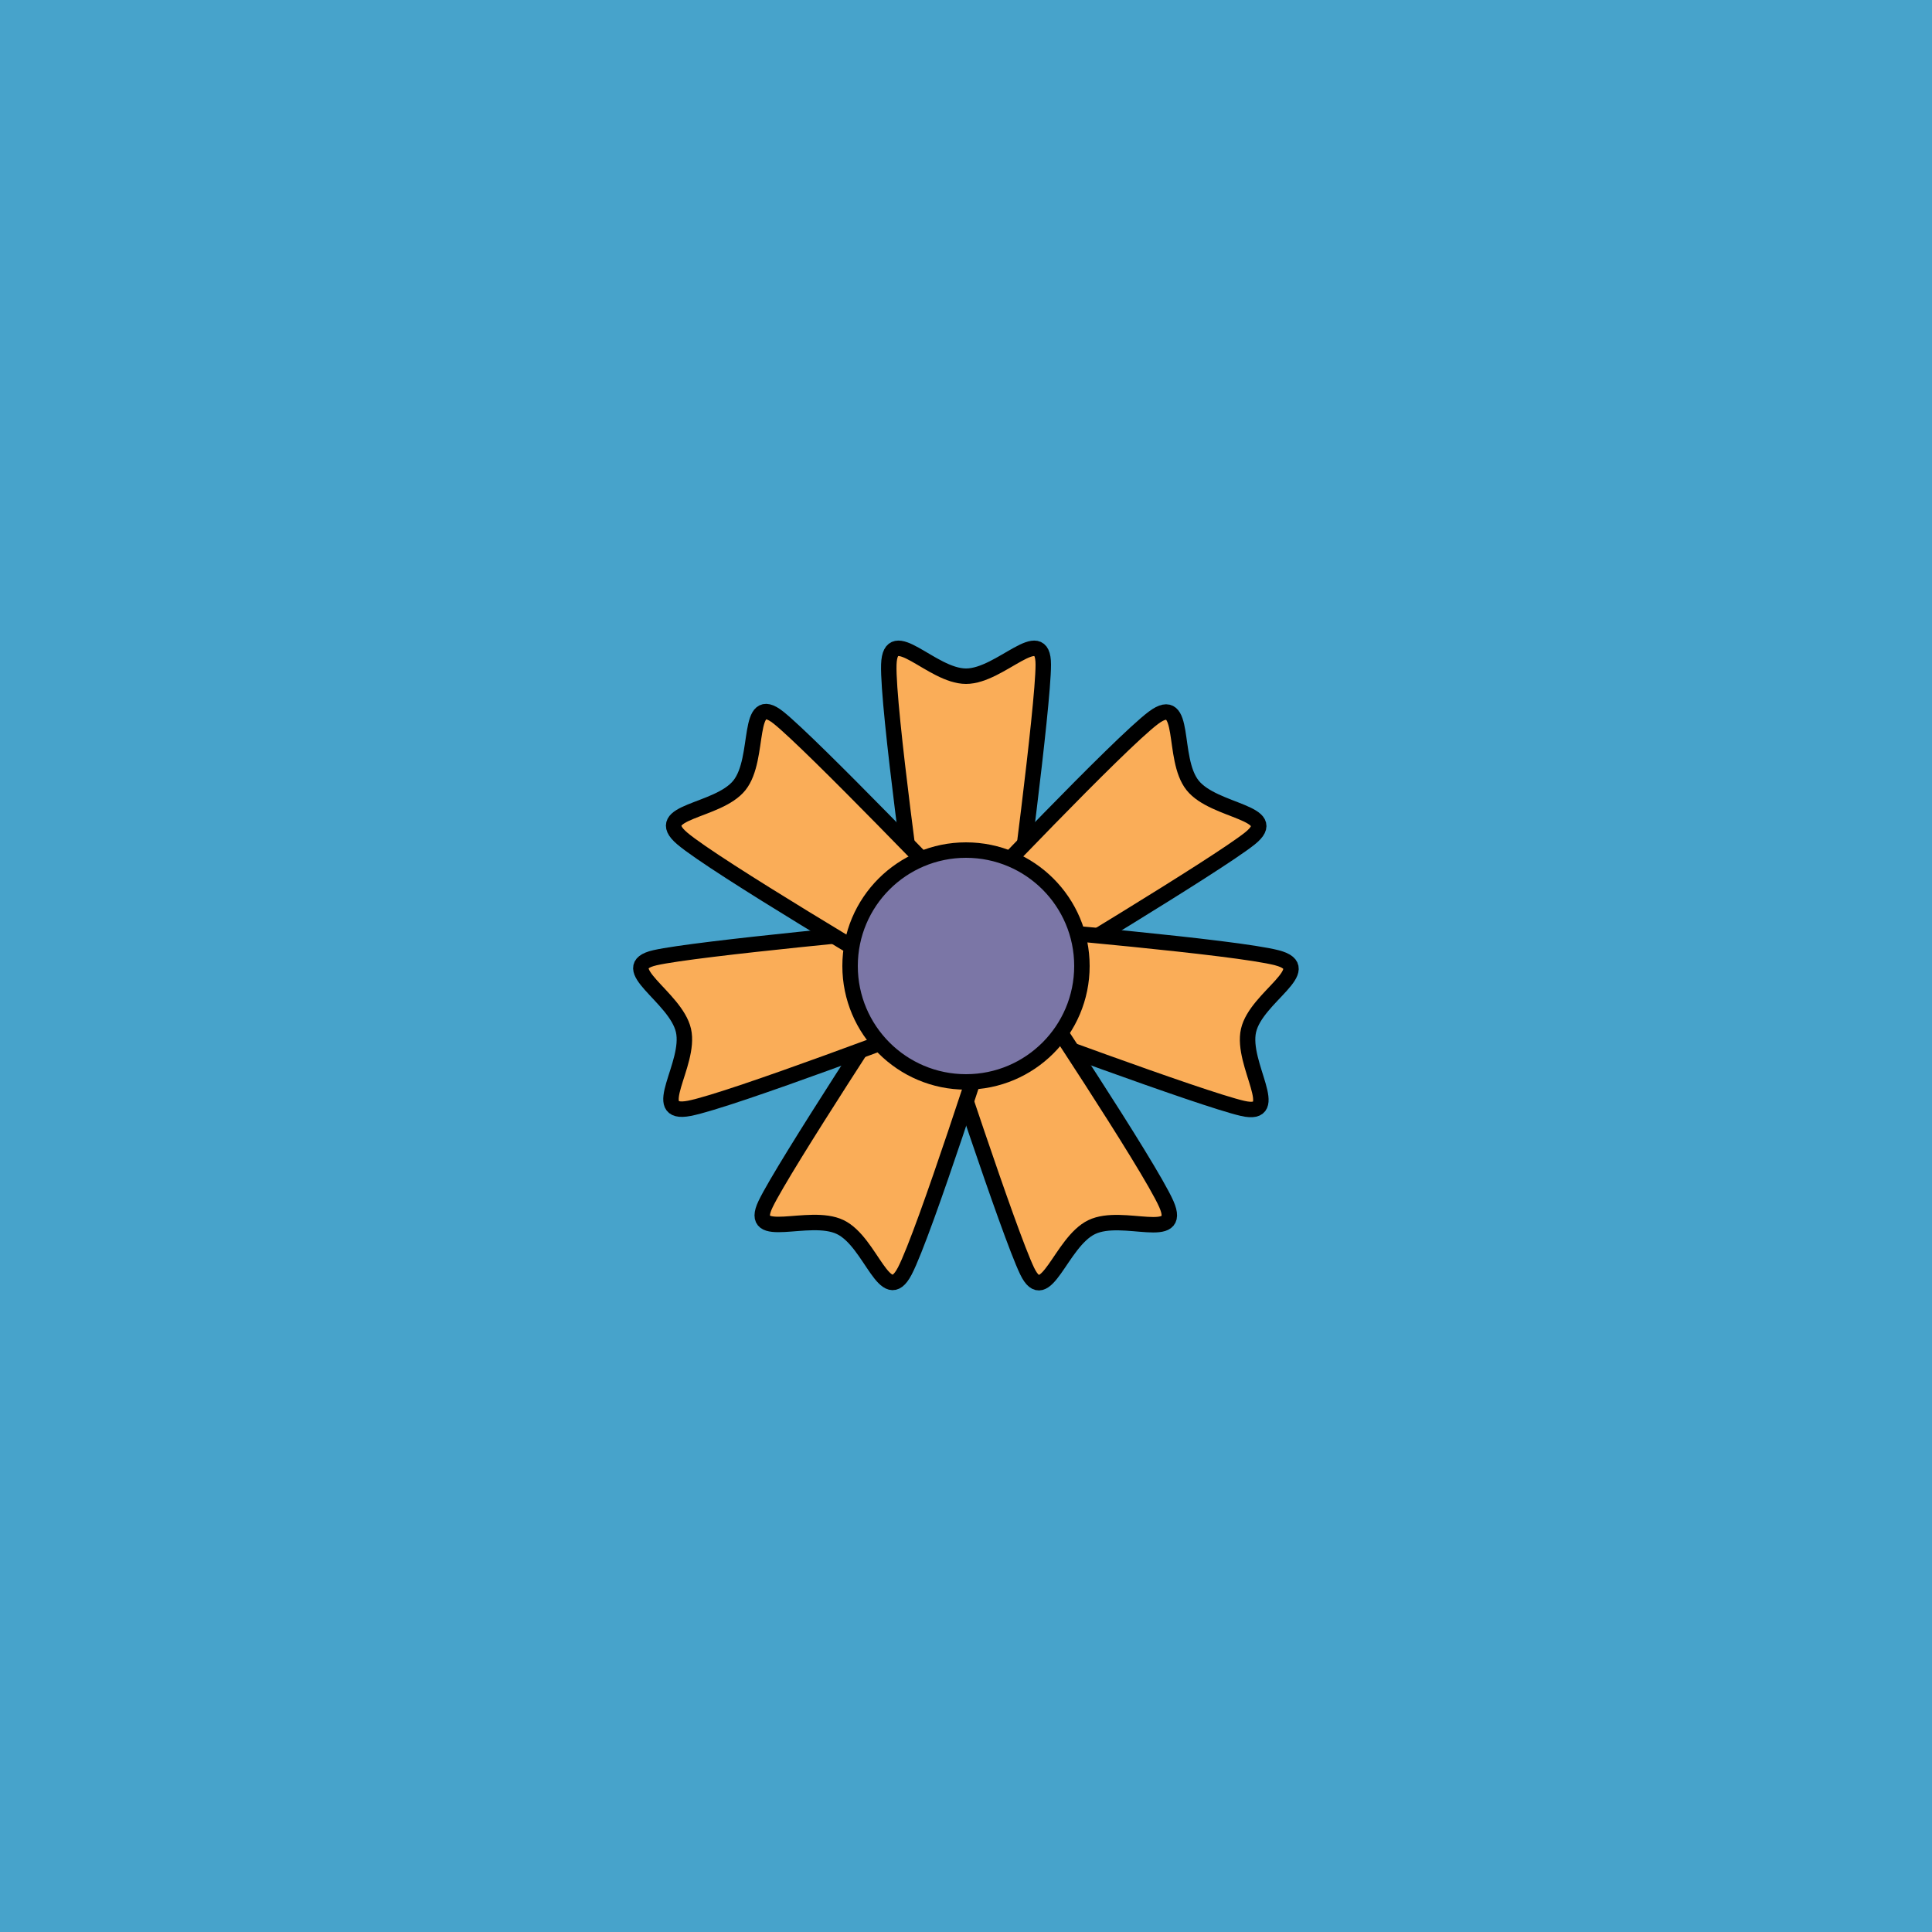 <svg viewBox="0 0 500 500" fill="none" xmlns="http://www.w3.org/2000/svg" xmlns:xlink="http://www.w3.org/1999/xlink"><rect width="500" height="500" fill="#19AAD1" /><rect id="rect" style="mix-blend-mode:overlay" opacity=".2" width="100%" height="100%" fill="#FF89B5"/><defs><filter xmlns="http://www.w3.org/2000/svg" id="Gl" x="-50%" y="-50%" width="200%" height="200%"><feDropShadow dx="8" dy="8" flood-color="#000000" flood-opacity="1" stdDeviation="0"/></filter></defs><g filter="url(#Gl)" stroke="#000000" stroke-width="4"><defs><path id="ps-6"  d="M230.024 171.998C230.386 160.997 241.042 175 250.012 175C258.983 175 270 160.997 270 171.998C270 183 262.546 238.751 262.546 238.751C262.395 241.669 256.828 244 250.012 244C243.196 244 237.629 241.669 237.478 238.751C237.478 238.751 229.663 183 230.024 171.998Z"/><mask id="fpc"><rect height="100%" width="100%" fill="white" /><use transform = "rotate(51.428 250 250)" xlink:href="#ps-6" fill="black"/></mask></defs><use transform="rotate(0.0 250 250)" xlink:href="#ps-6" mask="url(#fpc)" fill="#FAAD58"/><use transform="rotate(51.428 250 250)" xlink:href="#ps-6" mask="url(#fpc)" fill="#FAAD58"/><use transform="rotate(102.856 250 250)" xlink:href="#ps-6" mask="url(#fpc)" fill="#FAAD58"/><use transform="rotate(154.284 250 250)" xlink:href="#ps-6" mask="url(#fpc)" fill="#FAAD58"/><use transform="rotate(205.712 250 250)" xlink:href="#ps-6" mask="url(#fpc)" fill="#FAAD58"/><use transform="rotate(257.140 250 250)" xlink:href="#ps-6" mask="url(#fpc)" fill="#FAAD58"/><use transform="rotate(308.568 250 250)" xlink:href="#ps-6" mask="url(#fpc)" fill="#FAAD58"/><circle cx="250" cy="250" r="30" fill="#7B76A6"/></g></svg>